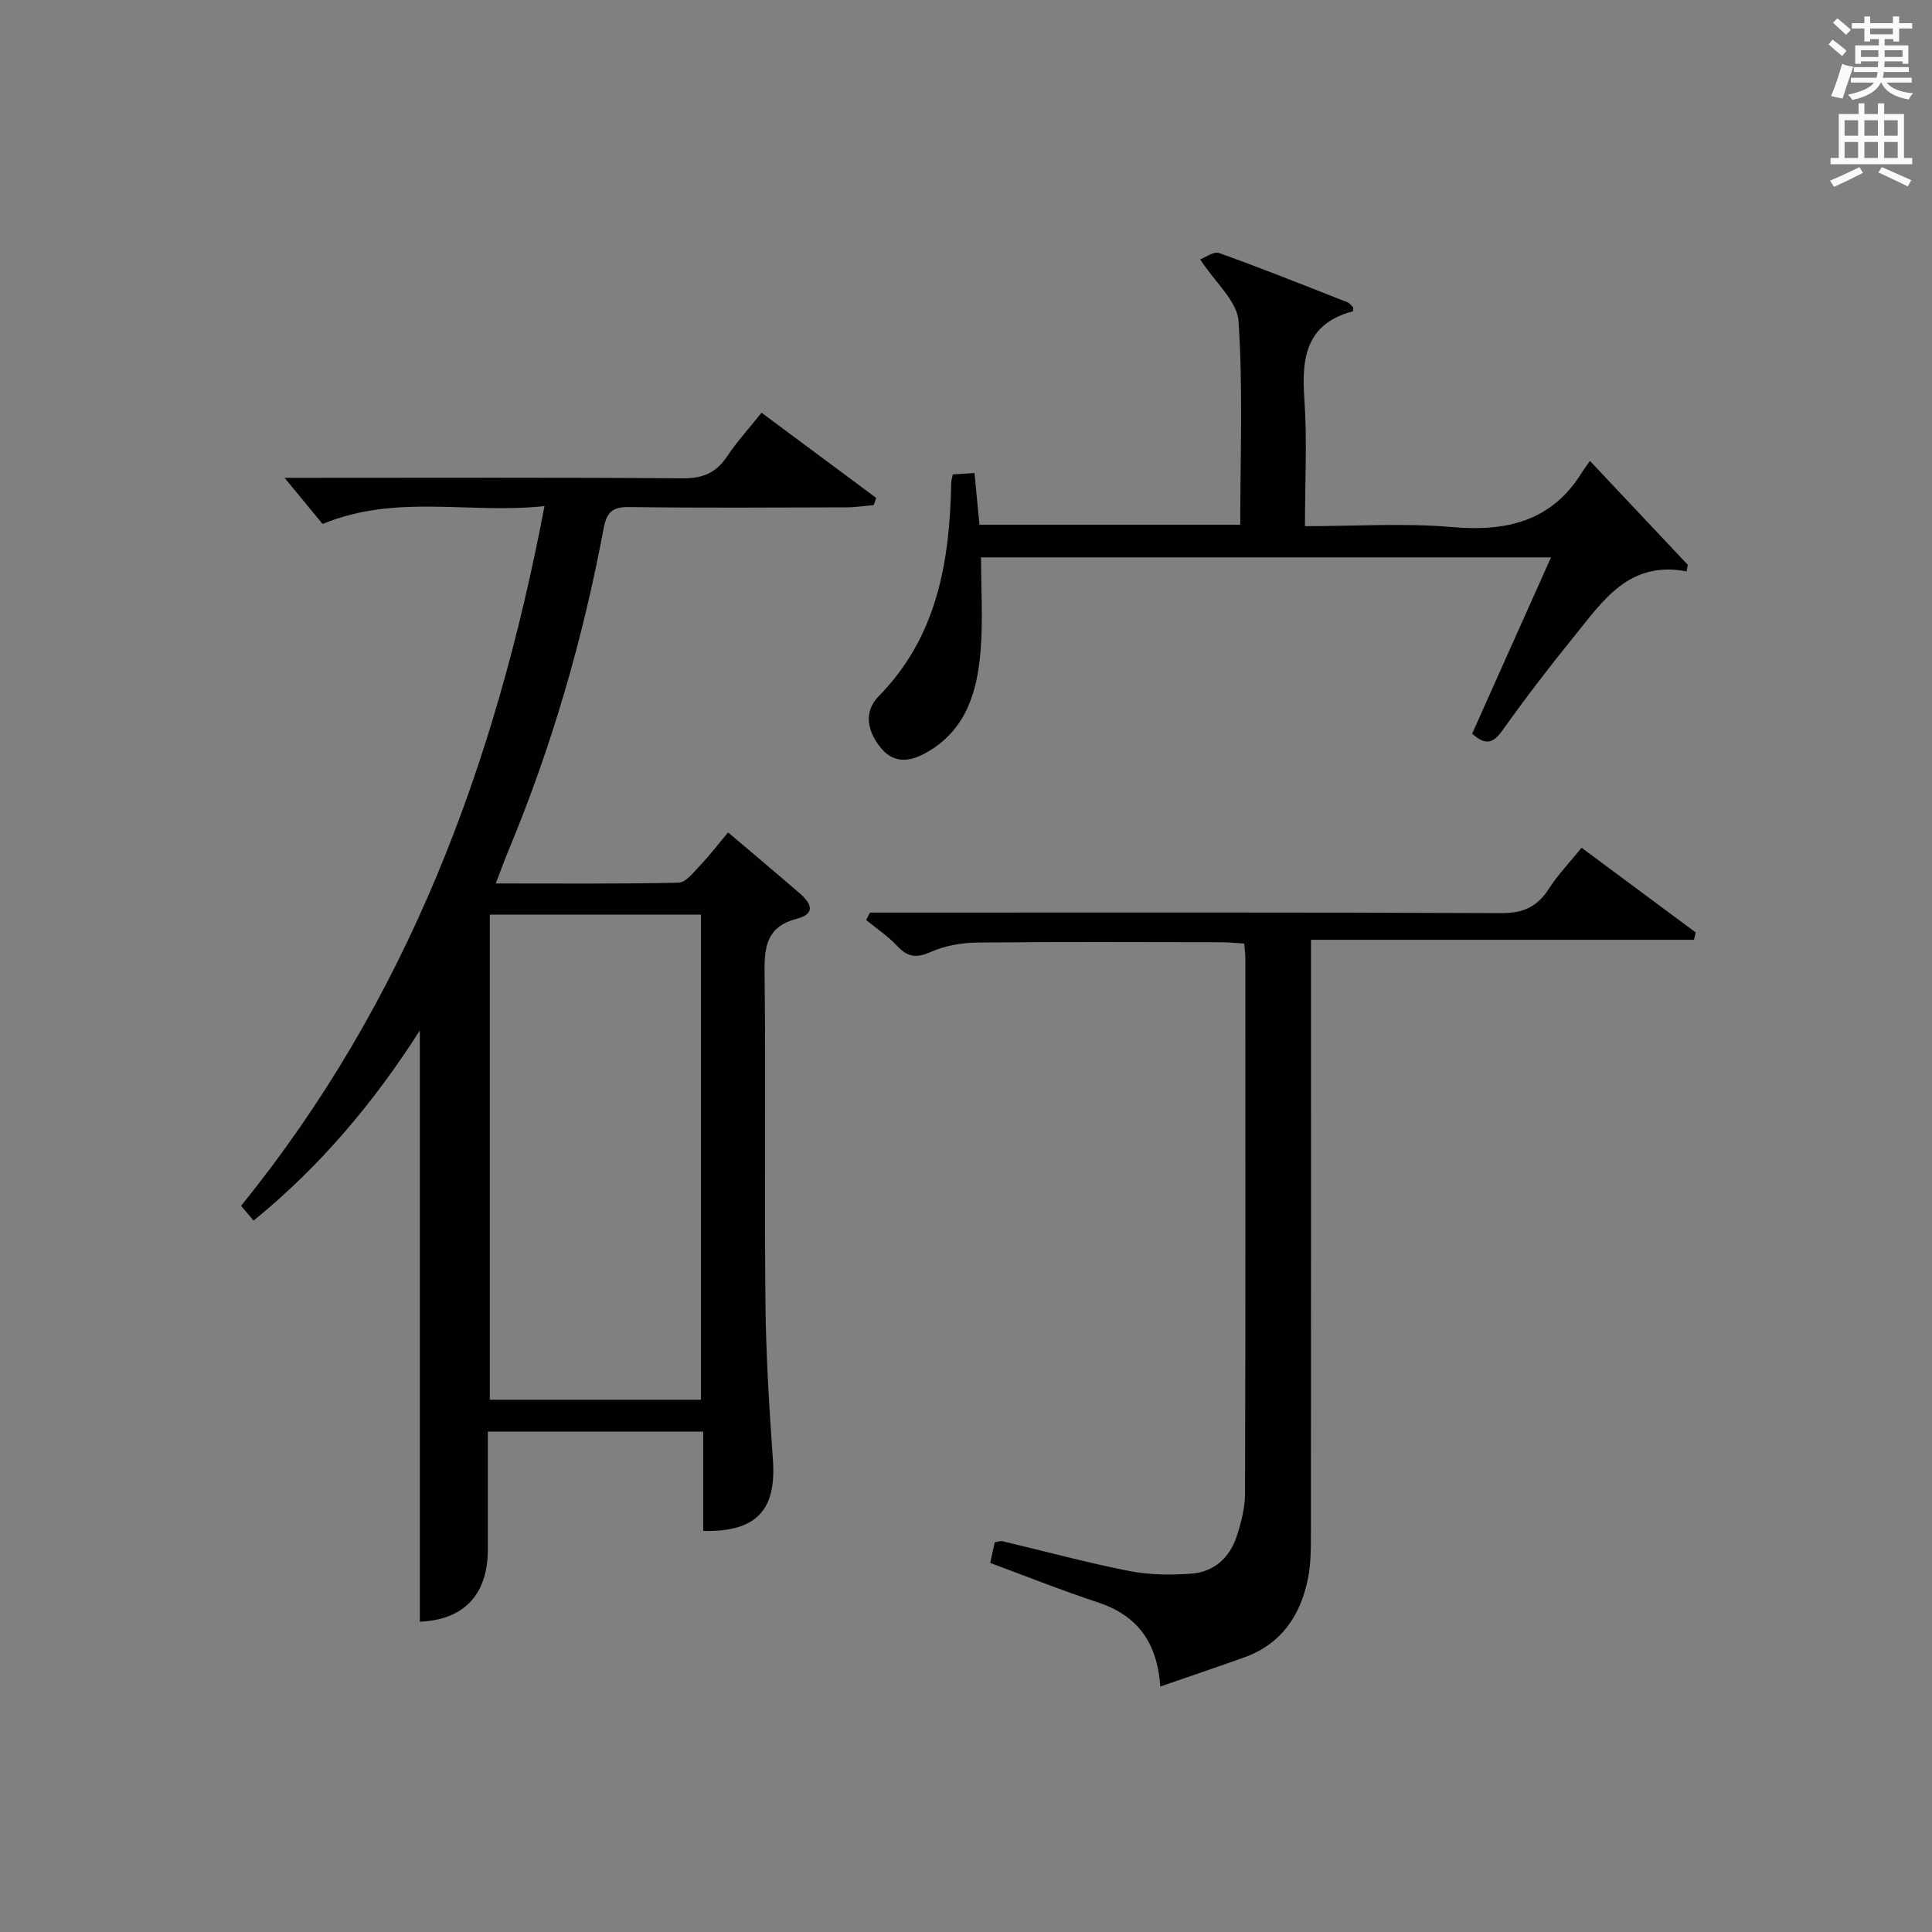 <?xml version="1.0" encoding="utf-8"?>
<!-- Generator: Adobe Illustrator 22.0.0, SVG Export Plug-In . SVG Version: 6.00 Build 0)  -->
<svg version="1.1" id="漢-ZDIC-典" xmlns="http://www.w3.org/2000/svg" xmlns:xlink="http://www.w3.org/1999/xlink" x="0px" y="0px"
	 viewBox="0 0 400 400" style="enable-background:new 0 0 400 400;" xml:space="preserve">
<rect x="0" y="0" width="400" height="400" fill="#808080" stroke="none"/>
<style type="text/css">
	.st1{fill:#010100;}
	.st2{fill:#fafafb;}
</style>
<g>
	
	<path class="st1" d="M150.74,172.34c5.27,4.47,10.1,8.52,14.86,12.64c2.33,2.01,3.4,4.2-0.67,5.25c-5.85,1.51-6.71,5.35-6.64,10.81
		c0.29,22.99-0.04,45.99,0.19,68.98c0.11,10.79,0.8,21.58,1.55,32.35c0.71,10.27-3.43,14.87-14.44,14.59c0-3.41,0-6.85,0-10.3
		c0-3.3,0-6.61,0-10.25c-14.89,0-29.31,0-44.59,0c0,4.36,0,8.94,0,13.52c0,3.67,0.01,7.33,0,11c-0.04,9.37-5.13,14.48-14.08,14.82
		c0-40.8,0-81.62,0-122.4c-9.28,14.55-20.44,28.01-34.42,39.36c-0.96-1.14-1.79-2.11-2.59-3.06
		c34.32-42.32,52.64-91.25,62.82-144.87c-15.55,1.69-30.63-2.61-45.94,3.7c-2.3-2.79-5.03-6.09-7.88-9.55c1.1,0,2.8,0,4.49,0
		c25.99,0,51.99-0.1,77.98,0.1c4.11,0.03,6.87-1.12,9.13-4.5c2.02-3.03,4.5-5.75,7.16-9.08c8.02,5.96,15.88,11.8,23.74,17.64
		c-0.17,0.5-0.34,0.99-0.51,1.49c-1.87,0.16-3.74,0.46-5.61,0.46c-15,0.04-29.99,0.14-44.99-0.06c-3.59-0.05-4.71,1.09-5.36,4.6
		c-4.26,22.74-10.67,44.87-19.56,66.25c-0.88,2.11-1.65,4.26-2.74,7.08c13.02,0,25.43,0.12,37.84-0.16
		c1.51-0.03,3.11-2.14,4.42-3.52C146.85,177.19,148.56,174.94,150.74,172.34z M145.13,289.8c0-33.81,0-67.14,0-100.43
		c-14.88,0-29.3,0-43.72,0c0,33.65,0,67,0,100.43C116.11,289.8,130.41,289.8,145.13,289.8z"/>
	<path class="st1" d="M240.23,349.17c-0.68-9.47-4.99-14.81-13.05-17.46c-7.39-2.43-14.62-5.33-22.17-8.12c0.32-1.47,0.63-2.87,0.94-4.29
		c0.67-0.09,1.18-0.3,1.62-0.2c8.72,2.06,17.37,4.42,26.16,6.15c4.19,0.82,8.63,0.87,12.91,0.56c4.71-0.34,7.97-3.31,9.42-7.78
		c0.91-2.81,1.7-5.82,1.71-8.75c0.11-36.99,0.07-73.99,0.06-110.98c0-0.82-0.12-1.63-0.22-2.95c-1.66-0.1-3.25-0.27-4.84-0.27
		c-16.83-0.02-33.66-0.11-50.49,0.07c-3.24,0.04-6.7,0.65-9.62,1.96c-2.97,1.32-4.76,1.04-6.9-1.25c-1.89-2.03-4.27-3.61-6.44-5.38
		c0.27-0.51,0.54-1.03,0.81-1.54c1.73,0,3.47,0,5.2,0c41.83,0,83.65-0.08,125.48,0.11c4.55,0.02,7.47-1.3,9.86-5.03
		c1.86-2.91,4.31-5.45,6.78-8.5c8.04,5.97,15.84,11.75,23.64,17.54c-0.12,0.5-0.25,1.01-0.37,1.51c-26.22,0-52.44,0-79.29,0
		c0,2.91,0,4.87,0,6.82c0,38.66,0.01,77.32-0.02,115.98c0,3.16,0.01,6.38-0.61,9.45c-1.53,7.63-5.49,13.53-13.13,16.3
		C252.05,345.15,246.4,347.03,240.23,349.17z"/>
	<path class="st1" d="M256.78,108.65c0-14.29,0.58-28.28-0.36-42.18c-0.28-4.13-4.82-7.97-7.94-12.76c0.94-0.34,2.77-1.73,3.95-1.31
		c8.91,3.18,17.7,6.71,26.51,10.17c0.54,0.21,0.93,0.8,1.24,1.08c-0.05,0.49-0.03,0.79-0.08,0.8c-9.65,2.55-10.66,9.55-10.05,18.1
		c0.6,8.58,0.13,17.23,0.13,26.39c10.51,0,20.53-0.68,30.4,0.18c11.26,0.98,20.57-1.11,26.89-11.22c0.44-0.71,0.96-1.38,1.71-2.47
		c7.07,7.51,13.67,14.51,20.26,21.51c-0.08,0.45-0.16,0.91-0.24,1.36c-11.95-2.29-17.34,6.12-23.27,13.43
		c-5.14,6.33-10.11,12.82-14.84,19.46c-1.89,2.66-3.45,3.27-6.3,0.71c5.33-11.92,10.73-23.97,16.33-36.5c-39.45,0-78.33,0-118.01,0
		c0,6.46,0.44,13.04-0.11,19.54c-0.68,8.11-2.87,15.8-10.51,20.47c-3.36,2.06-6.98,3.08-9.94-0.36c-2.82-3.28-3.97-7.5-0.64-10.89
		c12.15-12.37,14.7-27.84,15.03-44.15c0.01-0.48,0.16-0.95,0.32-1.79c1.38-0.09,2.79-0.18,4.5-0.28c0.35,3.66,0.68,7.06,1.03,10.71
		C220.76,108.65,238.37,108.65,256.78,108.65z"/>
	
	<path class="st2" d="M378.6,9.2l0.8-1c0.9,0.7,1.9,1.4,2.9,2.3l-0.9,1.1C380.3,10.7,379.4,9.9,378.6,9.2z M379.1,19.9
		c0.9-2.1,1.6-4.3,2.3-6.7c0.4,0.2,0.8,0.4,2.3,0.6c-0.7,2.1-1.5,4.3-2.2,6.6L379.1,19.9z M379.5,4.7l0.9-0.9c1,0.8,2,1.6,2.8,2.4
		l-1,1C381.2,6.3,380.3,5.4,379.5,4.7z M392,3.4h1.2v1.4h2.7v1.1h-2.7v2.7H392V8.1h-1.8v1.3h4.9v3.8h-1.2v-0.5h-3.7
		c0,0.4-0.1,0.9-0.1,1.2h5.1v1H390c0,0.5-0.1,0.9-0.2,1.2h6v1h-5.2c1.1,1.3,2.9,2,5.5,2.2c-0.4,0.4-0.7,0.8-0.9,1.3
		c-2.9-0.5-4.8-1.6-5.7-3.5h-0.1c-0.8,1.7-2.7,2.9-5.9,3.6c-0.2-0.4-0.6-0.8-0.9-1.1c2.8-0.6,4.6-1.4,5.4-2.5h-4.8v-1h5.3
		c0.1-0.3,0.2-0.7,0.2-1.2h-4.9v-1h5c0-0.4,0-0.8,0.1-1.2h-3.6v0.5h-1.2V9.4h4.9V8.1h-1.8v0.5H386V5.9h-2.6V4.8h2.6V3.4h1.2v1.4h4.7
		V3.4z M385.3,11.8h3.6c0-0.4,0-0.9,0-1.4h-3.6V11.8z M387.2,7.1h4.7V5.9h-4.7V7.1z M393.9,10.4h-3.7c0,0.5,0,1,0,1.4h3.7V10.4z"/>
	<path class="st2" d="M384.7,21.4h1.3v2.2h2.8v-2.2h1.3v2.2h4.1v9.1h1.7V34h-16.9v-1.3h1.7v-9.1h4.1V21.4z M385,34.6l0.7,1.2
		c-1.8,0.9-3.8,1.9-6,2.9c-0.2-0.4-0.5-0.8-0.8-1.3C381.3,36.4,383.3,35.4,385,34.6z M381.9,28.1h2.8v-3.2h-2.8V28.1z M381.9,32.7
		h2.8v-3.3h-2.8V32.7z M386,28.1h2.8v-3.2H386V28.1z M386,32.7h2.8v-3.3H386V32.7z M389.6,34.6c2.1,0.9,4.1,1.8,6.1,2.7l-0.7,1.3
		c-2.2-1.1-4.2-2-6.1-2.9L389.6,34.6z M392.9,24.9h-2.8v3.2h2.8V24.9z M390.1,32.7h2.8v-3.3h-2.8V32.7z"/>
</g>
</svg>
